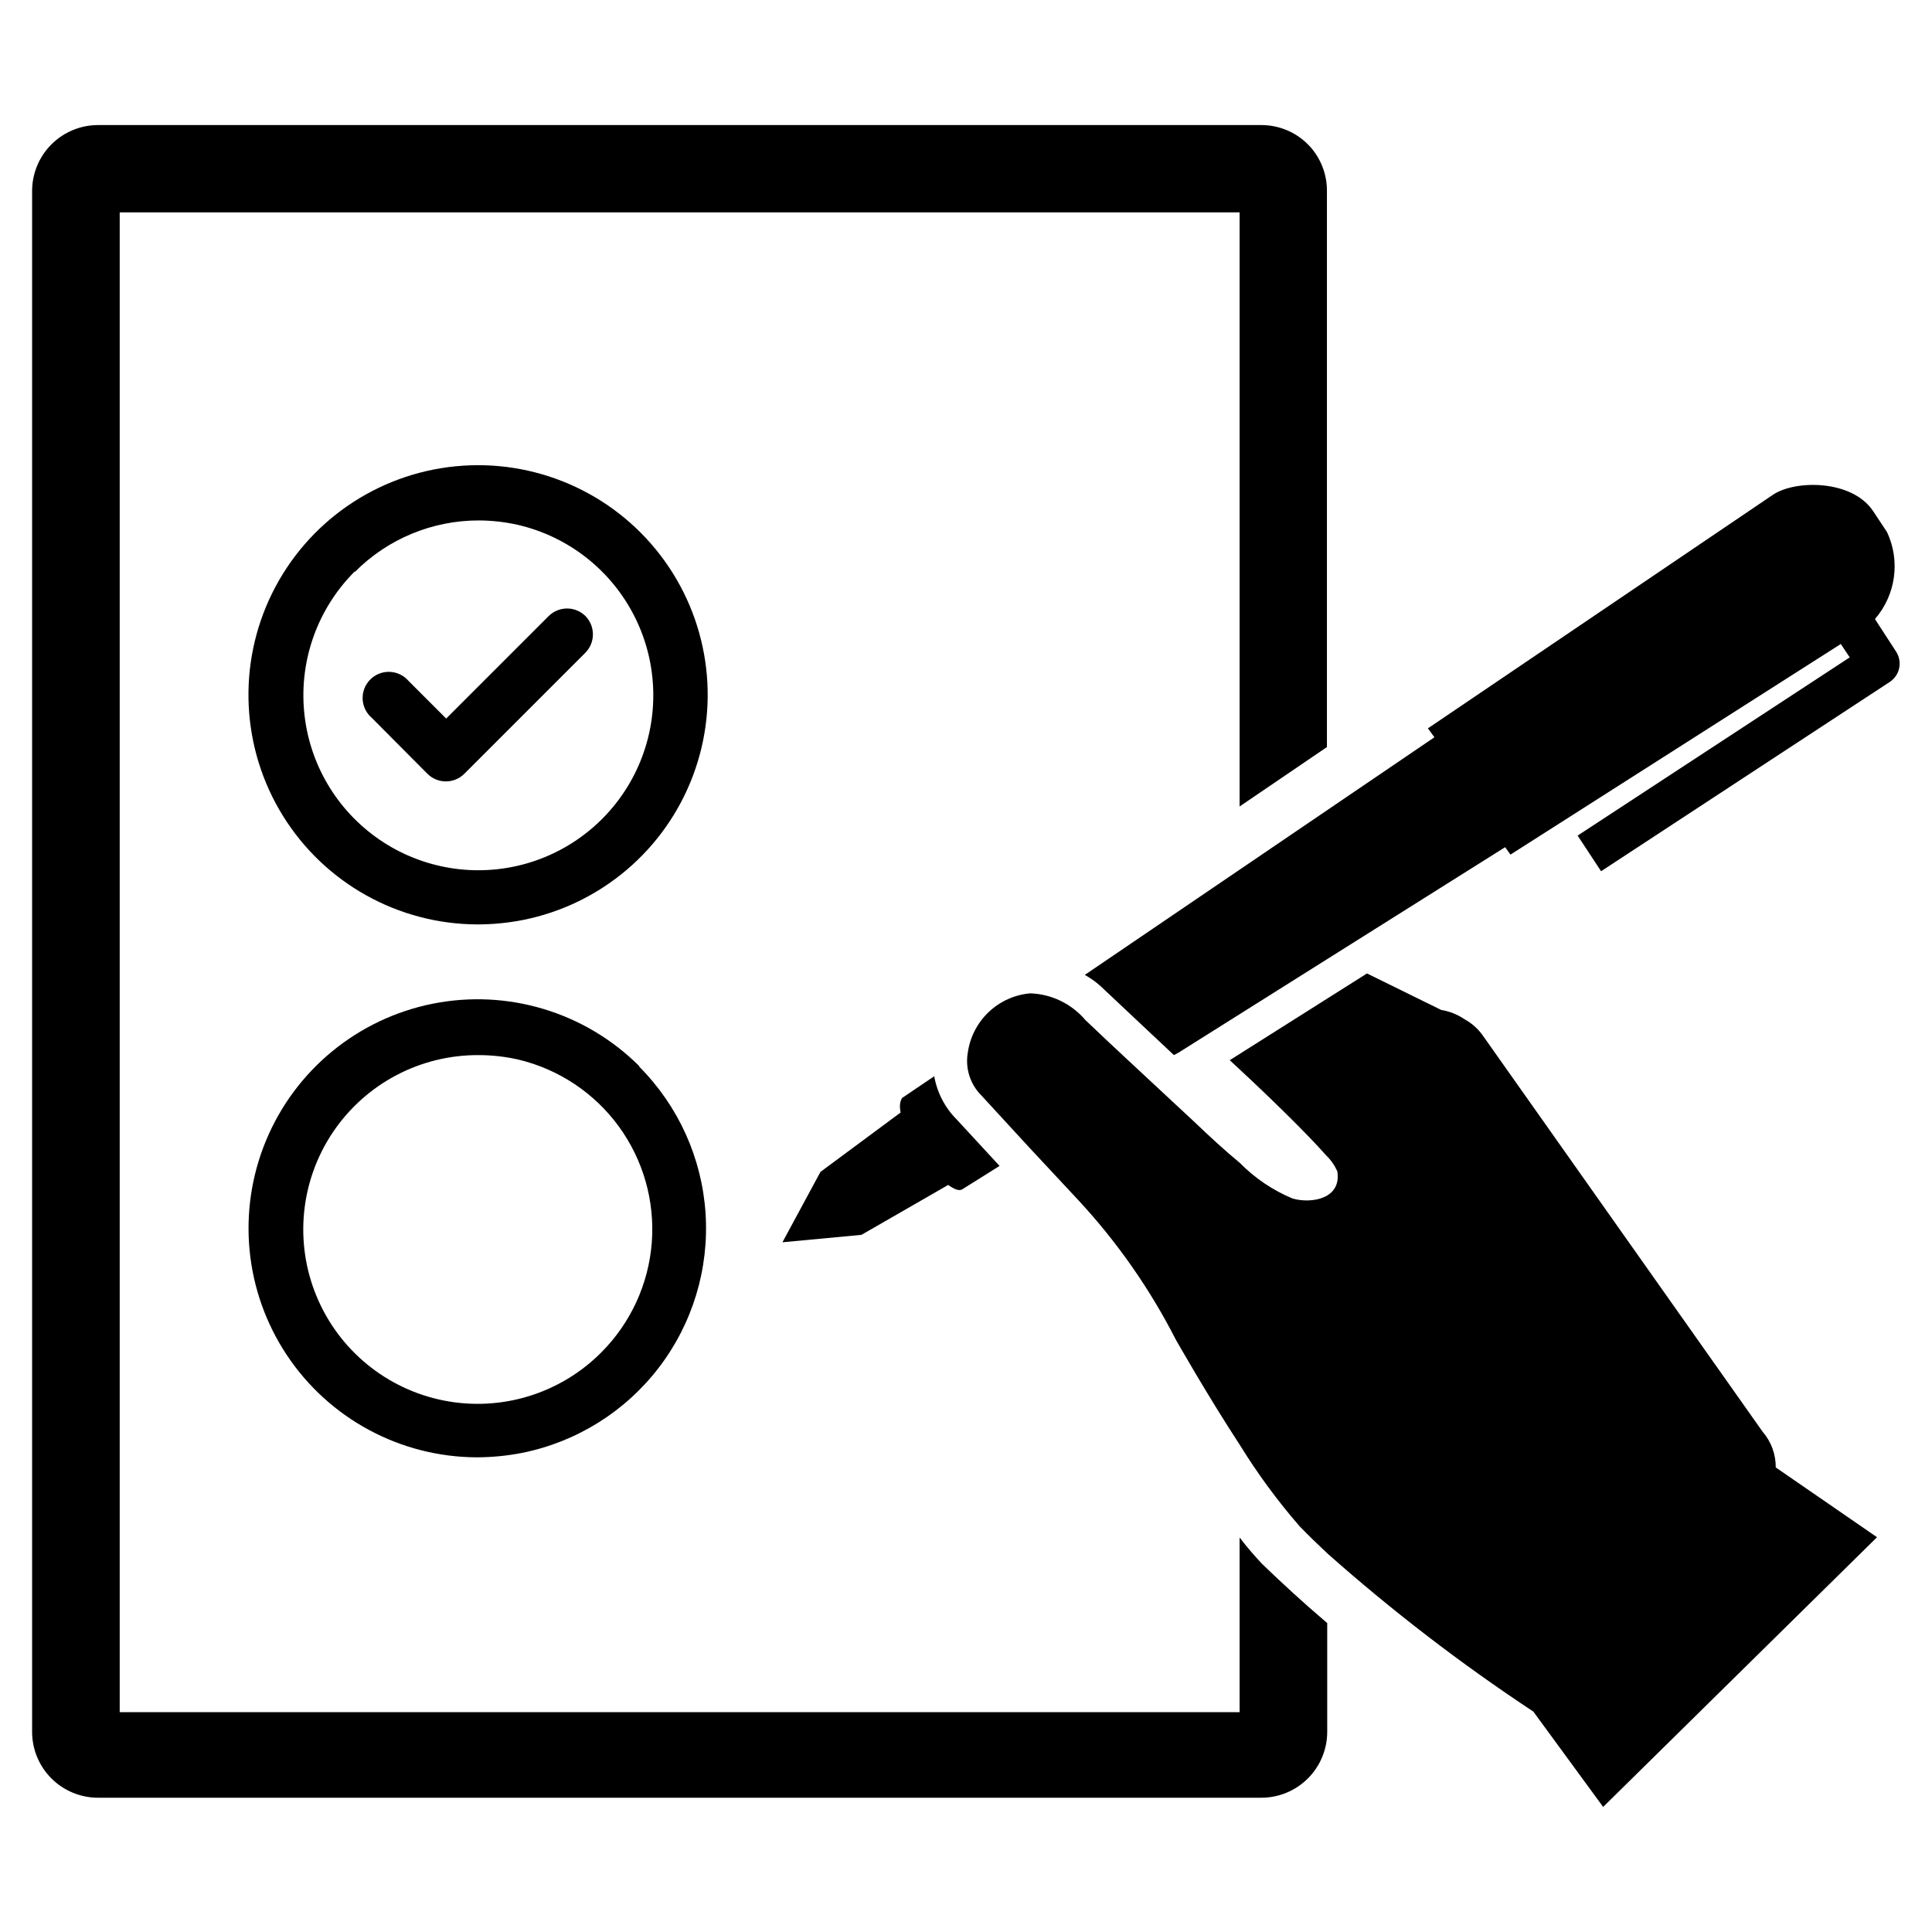 <?xml version="1.0" encoding="UTF-8"?>
<!-- Uploaded to: SVG Repo, www.svgrepo.com, Generator: SVG Repo Mixer Tools -->
<svg fill="#000000" width="800px" height="800px" version="1.1" viewBox="144 144 512 512" xmlns="http://www.w3.org/2000/svg">
 <g>
  <path d="m299.08 317.03-32.039 32.039c-2.699 2.684-7.059 2.684-9.762 0l-14.719-14.801c-1.484-1.25-2.375-3.062-2.457-5-0.082-1.938 0.652-3.824 2.023-5.195 1.371-1.371 3.254-2.106 5.191-2.023 1.938 0.086 3.754 0.977 5.004 2.457l9.918 9.918 27.16-27.16v0.004c2.699-2.68 7.059-2.68 9.758 0 2.66 2.723 2.625 7.082-0.078 9.762z"/>
  <path d="m270.58 388.98c4.043-0.008 8.078-0.402 12.043-1.18 20.613-4.121 37.641-18.586 45.031-38.266 7.394-19.676 4.113-41.773-8.684-58.449s-33.293-25.566-54.215-23.516c-20.918 2.051-39.297 14.754-48.613 33.598-9.312 18.844-8.242 41.16 2.832 59.023 11.074 17.867 30.586 28.75 51.605 28.789zm-32.512-93.441c8.672-8.715 20.457-13.613 32.75-13.617 3.519 0.008 7.031 0.402 10.469 1.18 13.434 3.133 24.777 12.082 30.949 24.422 6.168 12.34 6.523 26.785 0.969 39.41-5.559 12.629-16.449 22.125-29.715 25.91-13.266 3.789-27.527 1.469-38.91-6.32-11.387-7.793-18.711-20.246-19.984-33.984-1.273-13.734 3.637-27.324 13.395-37.078z"/>
  <path d="m313.41 426.53c-14.336-14.293-34.855-20.496-54.707-16.543-19.855 3.957-36.43 17.551-44.195 36.246-7.766 18.695-5.699 40.031 5.512 56.887 11.211 16.855 30.086 27.016 50.332 27.086 4.043-0.012 8.074-0.406 12.043-1.184 14.406-2.898 27.27-10.93 36.207-22.594 8.934-11.668 13.332-26.184 12.379-40.848-0.957-14.664-7.199-28.484-17.57-38.895zm-9.996 75.809c-10.895 11-26.574 15.816-41.762 12.824-15.191-2.988-27.875-13.391-33.785-27.699-5.91-14.309-4.262-30.629 4.391-43.465 8.656-12.84 23.16-20.488 38.645-20.383 3.523 0.008 7.031 0.402 10.469 1.184 10.695 2.551 20.133 8.832 26.613 17.715 6.484 8.887 9.582 19.789 8.746 30.754-0.84 10.965-5.562 21.273-13.316 29.07z"/>
  <path d="m490.61 182.26c-3.273-3.285-7.723-5.125-12.359-5.117h-308.27c-4.633 0-9.078 1.844-12.355 5.121-3.277 3.277-5.117 7.723-5.117 12.355v408.48c0.039 4.606 1.898 9.012 5.172 12.254 3.273 3.246 7.695 5.062 12.301 5.062h308.27c4.637 0 9.082-1.84 12.359-5.117 3.277-3.277 5.117-7.723 5.117-12.359v-28.809c-6.219-5.273-12.121-10.707-17.32-15.742v-0.004c-2.082-2.207-4.055-4.519-5.902-6.926v46.289l-296.78-0.004v-397.46h296.78v157.44l23.145-15.742v-147.37c0.031-4.625-1.785-9.074-5.039-12.359z"/>
  <path d="m641.43 551.38-72.578 71.477-18.5-25.27c-19.184-12.672-37.441-26.695-54.633-41.957-2.598-2.441-5.039-4.801-7.32-7.164-5.82-6.699-11.086-13.859-15.746-21.41-8.895-13.617-16.848-27.711-17.004-27.945v-0.004c-6.879-13.492-15.594-25.969-25.898-37.074l-13.066-14.012-12.594-13.699c-2.981-2.965-4.332-7.191-3.621-11.336 0.57-4.106 2.516-7.898 5.516-10.758 3.004-2.859 6.883-4.617 11.016-4.984 5.66 0.188 10.977 2.762 14.641 7.082 7.32 7.008 14.801 13.855 22.199 20.781l6.769 6.297c3.777 3.621 7.871 7.398 11.965 10.785v0.004c3.992 4.051 8.758 7.266 14.012 9.445 5.117 1.418 12.988 0 11.809-7.242-0.723-1.594-1.734-3.035-2.992-4.25-5.195-5.902-15.742-16.137-23.145-22.984l-2.363-2.203 36.367-22.984 19.684 9.676c2.203 0.355 4.301 1.188 6.141 2.441 1.816 0.992 3.402 2.359 4.644 4.016l74.391 105.33c2.266 2.621 3.496 5.981 3.465 9.445z"/>
  <path d="m397.56 440.7 11.336 12.281-9.918 6.219c-0.789 0.473-2.047 0-3.699-1.18l-22.984 13.227-20.941 1.969 10.078-18.656 21.254-15.742c-0.473-1.969 0-3.305 0.395-3.856l8.5-5.746-0.004-0.008c0.766 4.356 2.856 8.371 5.984 11.492z"/>
  <path d="m646.55 316.79c1.641 2.644 0.91 6.109-1.652 7.871l-76.594 50.223-6.219-9.445 72.109-47.23-2.363-3.543-87.539 55.809-1.418-1.965-86.594 54.473-1.18 0.629c-6.926-6.535-15.035-14.09-19.68-18.5v0.004c-1.215-1.051-2.531-1.977-3.934-2.758l92.652-62.977-1.73-2.359 91.395-61.875c5.902-4.016 21.02-4.094 26.609 4.328l3.699 5.59h-0.004c1.738 3.734 2.359 7.891 1.785 11.973-0.57 4.078-2.312 7.902-5.012 11.016z"/>
 </g>
</svg>